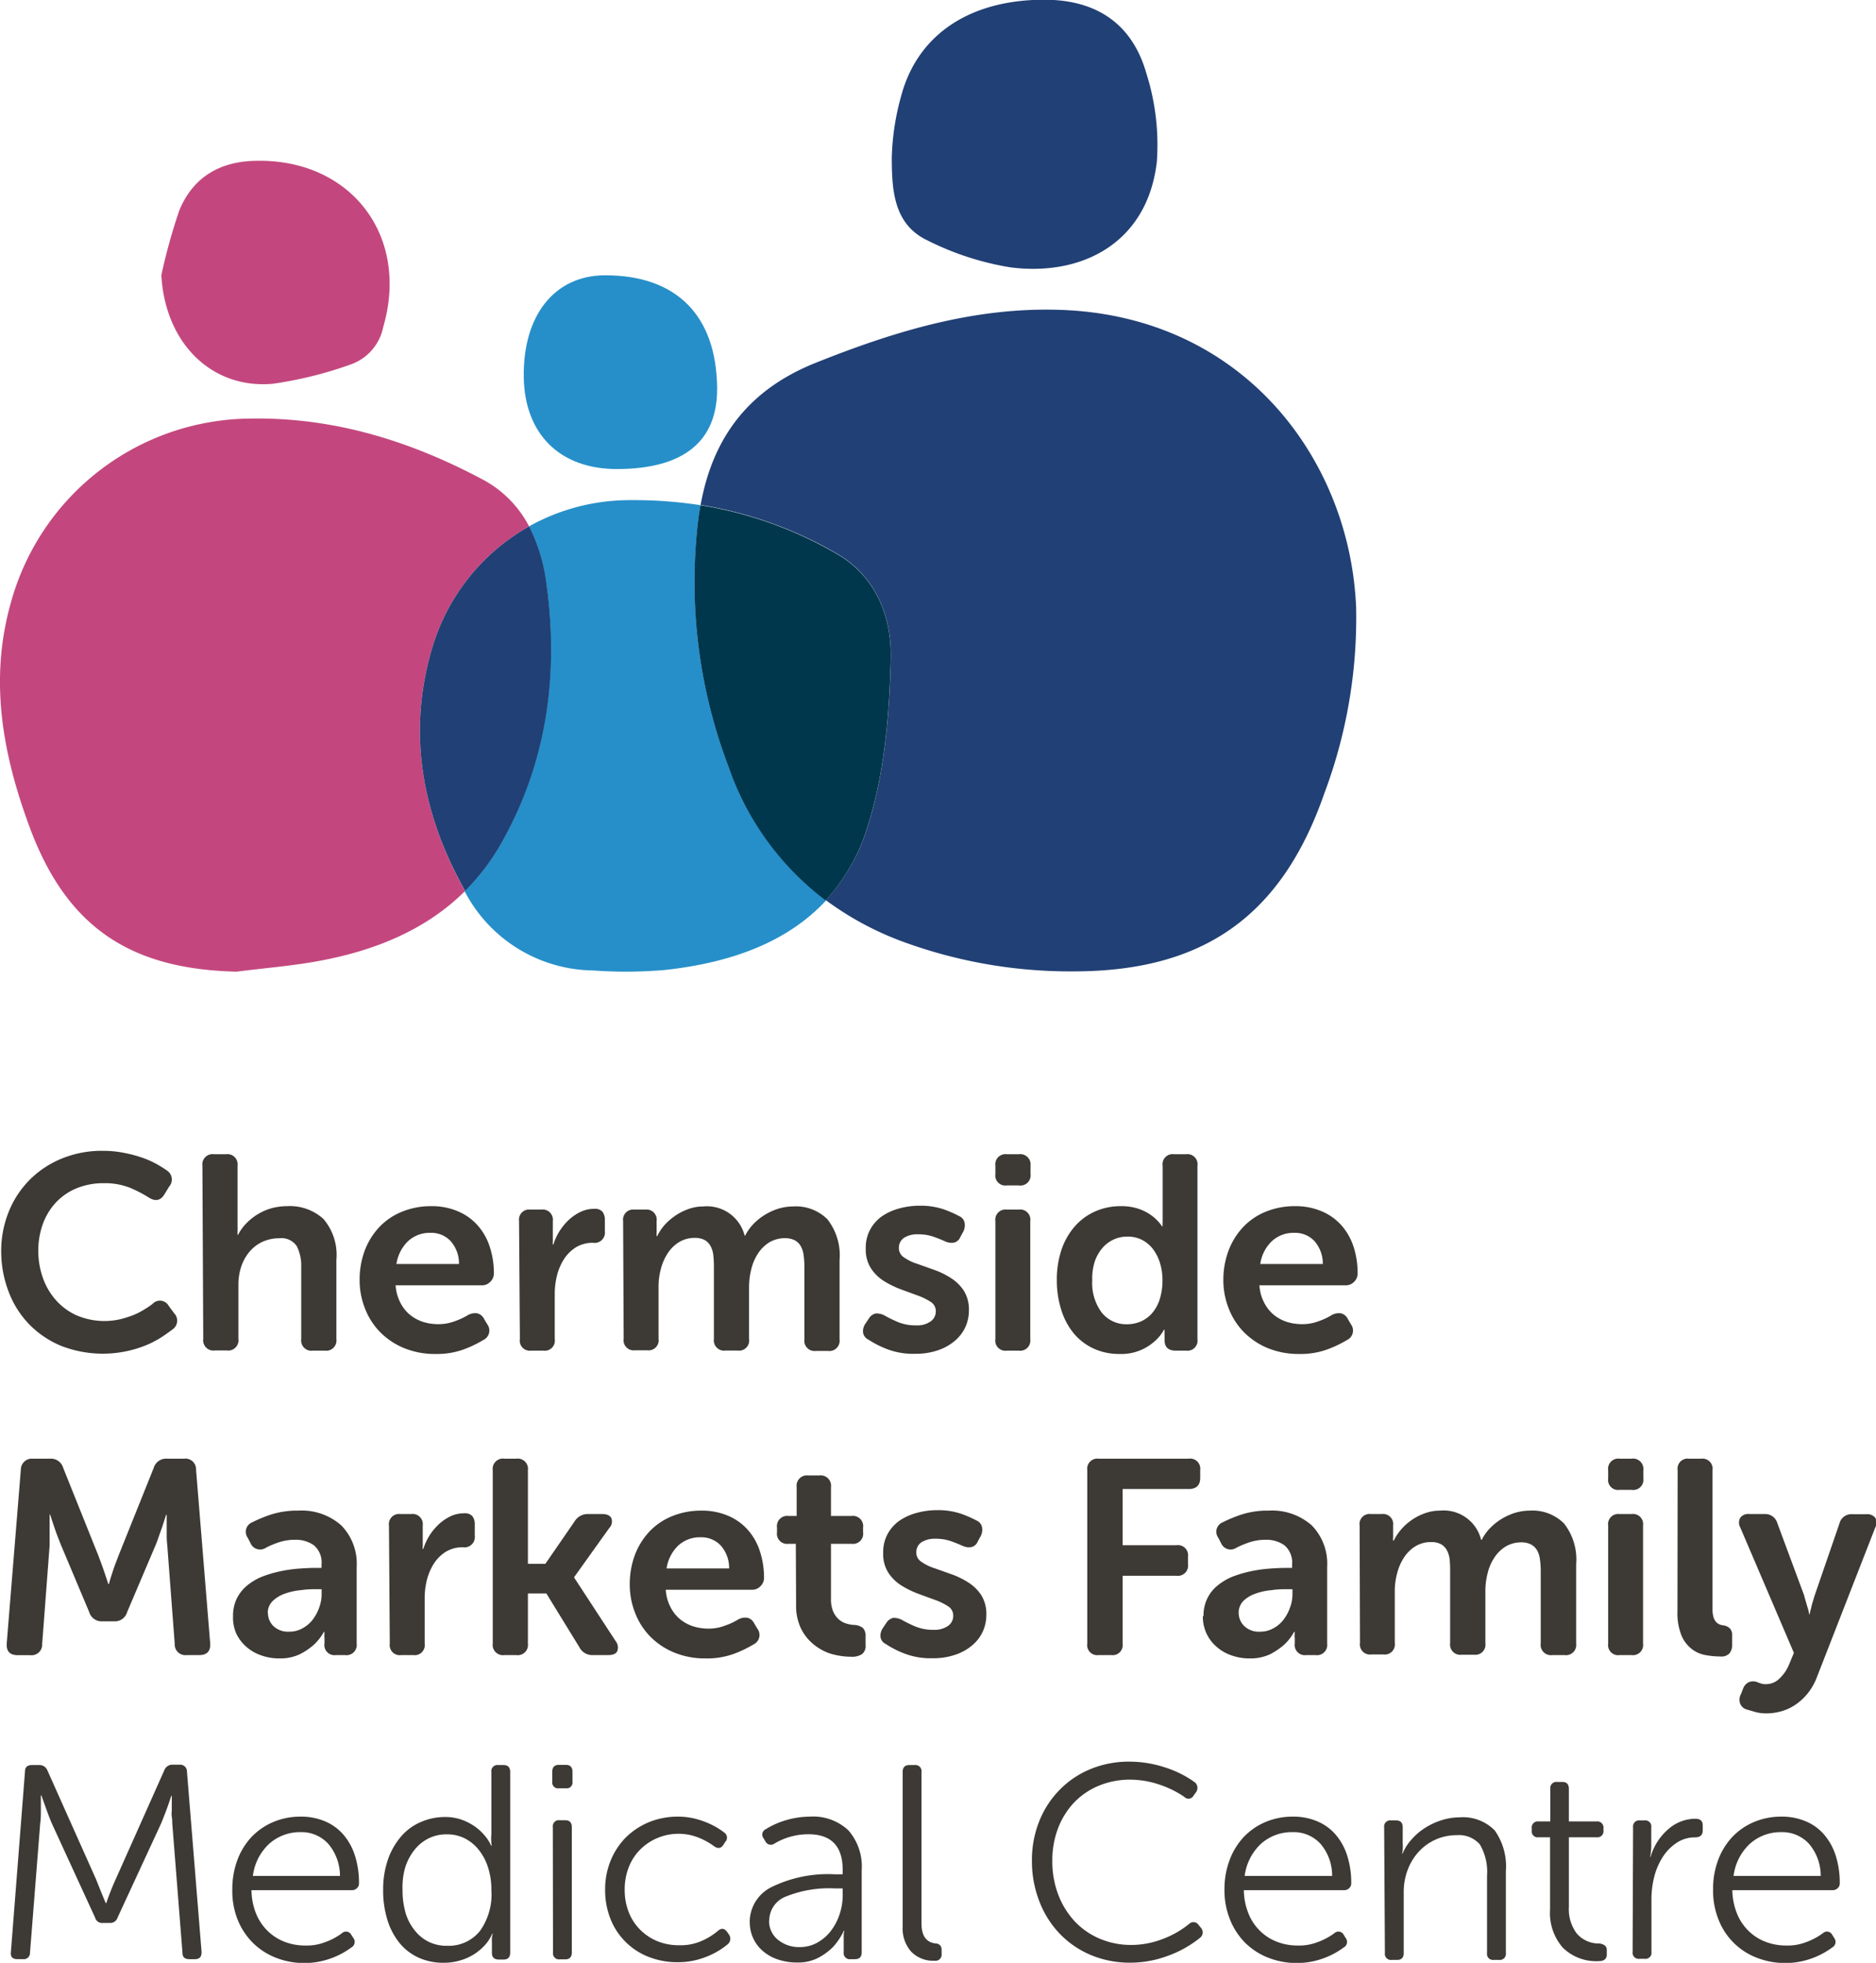 <?xml version="1.0" encoding="UTF-8"?> <svg xmlns="http://www.w3.org/2000/svg" id="Layer_1" data-name="Layer 1" viewBox="0 0 203.34 212.76"><defs><style>.cls-1{fill:#214075;}.cls-2{fill:#c3477e;}.cls-3{fill:#268fc9;}.cls-4{fill:#00374d;}.cls-5{fill:#3d3935;}</style></defs><path class="cls-1" d="M469.73,229c-.66-16-12.18-31.55-32-32.25-9.34-.33-18,2.31-26.51,5.71-7.32,2.9-11.22,8.11-12.54,15.43a42.78,42.78,0,0,1,14.62,5.19c4.39,2.46,6.1,6.95,6,11.45-.15,6.08-.67,12.38-2.48,18.12a20.77,20.77,0,0,1-4.57,8.08,33.33,33.33,0,0,0,8.43,4.53,52.61,52.61,0,0,0,18.43,3.19c14.09,0,22.56-6,27.18-19.31A54.1,54.1,0,0,0,469.73,229Z" transform="translate(-322.74 -163.16)"></path><path class="cls-1" d="M423.27,189.22a31,31,0,0,0,9,2.92c7.77,1,14.85-2.67,15.86-11.45a25.58,25.58,0,0,0-1.13-9.56c-1.54-5.42-5.44-8-11.07-8-8.09,0-13.77,3.79-15.53,10.5a27,27,0,0,0-1,6.67C419.41,183.78,419.61,187.49,423.27,189.22Z" transform="translate(-322.74 -163.16)"></path><path class="cls-2" d="M369.49,233.72a22.4,22.4,0,0,1,10.6-13.5,12,12,0,0,0-5.06-5.1c-7.84-4.17-16.13-6.75-25.17-6.59a27.13,27.13,0,0,0-25.93,19.91c-2.39,8.41-.91,16.44,2,24.32,4,10.85,10.86,15.46,22.46,15.72,3-.39,6.09-.62,9.08-1.19,6.09-1.14,11.53-3.42,15.68-7.55C368.59,251.6,366.87,242.9,369.49,233.72Z" transform="translate(-322.74 -163.16)"></path><path class="cls-2" d="M352.3,204.76a42.86,42.86,0,0,0,8.44-2.09,5.43,5.43,0,0,0,3.54-4.07c2.91-10-3.66-18.4-14.11-18-3.78.14-6.57,1.89-8,5.38a62.81,62.81,0,0,0-1.94,7C340.61,200.21,345.56,205.35,352.3,204.76Z" transform="translate(-322.74 -163.16)"></path><path class="cls-3" d="M401.68,246.18a56.27,56.27,0,0,1-3.19-27.13c.06-.38.12-.76.19-1.13a47.59,47.59,0,0,0-7.61-.55,22.44,22.44,0,0,0-11,2.85,18.7,18.7,0,0,1,1.88,6.22c1.36,9.86,0,19.34-4.86,28.06a24,24,0,0,1-4,5.24c.05.1.1.2.16.3A15.91,15.91,0,0,0,387,268.35a49.4,49.4,0,0,0,7.79-.05c7-.76,13.21-2.92,17.49-7.54A30.63,30.63,0,0,1,401.68,246.18Z" transform="translate(-322.74 -163.16)"></path><path class="cls-4" d="M419.29,234.56c.11-4.5-1.6-9-6-11.45a42.78,42.78,0,0,0-14.62-5.19c-.07.37-.13.75-.19,1.13a56.27,56.27,0,0,0,3.19,27.13,30.63,30.63,0,0,0,10.56,14.58,20.77,20.77,0,0,0,4.57-8.08C418.62,246.94,419.14,240.64,419.29,234.56Z" transform="translate(-322.74 -163.16)"></path><path class="cls-1" d="M377.11,254.5c4.9-8.72,6.22-18.2,4.86-28.06a18.7,18.7,0,0,0-1.88-6.22,22.4,22.4,0,0,0-10.6,13.5c-2.62,9.18-.9,17.88,3.66,26A24,24,0,0,0,377.11,254.5Z" transform="translate(-322.74 -163.16)"></path><path class="cls-3" d="M389.59,214c7.26,0,10.94-3,10.88-8.81-.09-7.85-4.41-12.19-12.13-12.19-5.48,0-8.93,4.32-8.83,11.05C379.61,210.24,383.45,214,389.59,214Z" transform="translate(-322.74 -163.16)"></path><path class="cls-5" d="M322.87,298.82a11.35,11.35,0,0,1,.81-4.3,10.43,10.43,0,0,1,2.26-3.46,10.55,10.55,0,0,1,3.47-2.31,11.41,11.41,0,0,1,4.44-.85,11.79,11.79,0,0,1,2.38.23,14.25,14.25,0,0,1,2,.54,10,10,0,0,1,1.53.69,12.54,12.54,0,0,1,1.08.68,1.16,1.16,0,0,1,.24,1.73l-.54.88c-.4.66-1,.76-1.71.29a14,14,0,0,0-1.92-1,7.29,7.29,0,0,0-2.88-.53,7.62,7.62,0,0,0-3.08.59,6.38,6.38,0,0,0-2.23,1.59,6.85,6.85,0,0,0-1.37,2.34,8.49,8.49,0,0,0-.46,2.81,8.7,8.7,0,0,0,.48,2.88,7.26,7.26,0,0,0,1.39,2.42,6.65,6.65,0,0,0,2.25,1.68,7.67,7.67,0,0,0,4.74.44,12,12,0,0,0,1.46-.46,7.66,7.66,0,0,0,1.18-.61,8.52,8.52,0,0,0,.89-.6,1.08,1.08,0,0,1,1.74.21l.6.81a1.15,1.15,0,0,1-.18,1.75c-.3.23-.69.51-1.16.82a10.54,10.54,0,0,1-1.65.87,12.46,12.46,0,0,1-9.27.09,10.37,10.37,0,0,1-3.46-2.34,10.24,10.24,0,0,1-2.22-3.52A12.21,12.21,0,0,1,322.87,298.82Z" transform="translate(-322.74 -163.16)"></path><path class="cls-5" d="M344.68,289.52a1.11,1.11,0,0,1,1.26-1.25h1.29a1.11,1.11,0,0,1,1.26,1.25v6.19c0,.2,0,.37,0,.52a3.85,3.85,0,0,1,0,.4,2.73,2.73,0,0,0,0,.37h.06a4.84,4.84,0,0,1,.76-1.1,6.19,6.19,0,0,1,2.7-1.73,6.46,6.46,0,0,1,1.85-.27,5.38,5.38,0,0,1,3.94,1.39,6,6,0,0,1,1.4,4.44v8.58a1.11,1.11,0,0,1-1.26,1.25h-1.29a1.11,1.11,0,0,1-1.26-1.25V300.5a4.71,4.71,0,0,0-.48-2.26,2,2,0,0,0-1.92-.86,4.37,4.37,0,0,0-1.82.39,4.21,4.21,0,0,0-1.39,1.07,5,5,0,0,0-.89,1.6,6.25,6.25,0,0,0-.31,2v5.85a1.11,1.11,0,0,1-1.26,1.25h-1.29a1.11,1.11,0,0,1-1.26-1.25Z" transform="translate(-322.74 -163.16)"></path><path class="cls-5" d="M361.72,301.92a9,9,0,0,1,.57-3.25,7.66,7.66,0,0,1,1.59-2.53,7,7,0,0,1,2.46-1.65,8.29,8.29,0,0,1,3.15-.59,7.16,7.16,0,0,1,2.89.56,5.92,5.92,0,0,1,2.13,1.52,6.45,6.45,0,0,1,1.31,2.31,9.13,9.13,0,0,1,.45,2.9,1.23,1.23,0,0,1-.38.9,1.24,1.24,0,0,1-.94.39h-9.33a4.78,4.78,0,0,0,.49,1.83,4.2,4.2,0,0,0,1,1.31,4.45,4.45,0,0,0,1.41.8,5.46,5.46,0,0,0,1.67.27,5,5,0,0,0,1.9-.34,7.38,7.38,0,0,0,1.4-.66,1.58,1.58,0,0,1,1-.17,1.1,1.1,0,0,1,.71.59l.36.6a1.13,1.13,0,0,1-.42,1.69,12.59,12.59,0,0,1-2.07,1,8.43,8.43,0,0,1-3.12.52,8.72,8.72,0,0,1-3.42-.64,7.81,7.81,0,0,1-2.6-1.74,7.57,7.57,0,0,1-1.63-2.55A8.33,8.33,0,0,1,361.72,301.92Zm10.77-1.75a3.65,3.65,0,0,0-.92-2.5,2.88,2.88,0,0,0-2.17-.88,3.45,3.45,0,0,0-2.45.92,4.32,4.32,0,0,0-1.24,2.46Z" transform="translate(-322.74 -163.16)"></path><path class="cls-5" d="M379,295.52a1.1,1.1,0,0,1,1.23-1.25h1.17a1.11,1.11,0,0,1,1.26,1.25V297c0,.17,0,.31,0,.42a2.71,2.71,0,0,1,0,.33,1.71,1.71,0,0,0,0,.31h.06a6.18,6.18,0,0,1,1.63-2.63,5.17,5.17,0,0,1,1.29-.9,3.42,3.42,0,0,1,1.52-.34,1.07,1.07,0,0,1,.88.31,1.46,1.46,0,0,1,.26.94v1.17a1.12,1.12,0,0,1-1.29,1.26,3.51,3.51,0,0,0-1.83.48,4.19,4.19,0,0,0-1.29,1.26,6.13,6.13,0,0,0-.77,1.77,8.2,8.2,0,0,0-.25,2v4.93a1.09,1.09,0,0,1-1.23,1.25h-1.32a1.09,1.09,0,0,1-1.23-1.25Z" transform="translate(-322.74 -163.16)"></path><path class="cls-5" d="M390.28,295.52a1.1,1.1,0,0,1,1.23-1.25h1.17a1.1,1.1,0,0,1,1.23,1.25v.94a2.13,2.13,0,0,1,0,.27,1.55,1.55,0,0,0,0,.21.82.82,0,0,0,0,.21h.06a5.63,5.63,0,0,1,.75-1.15,6.53,6.53,0,0,1,1.12-1,6.16,6.16,0,0,1,1.44-.76,4.79,4.79,0,0,1,1.7-.31,4.21,4.21,0,0,1,4.47,3.16h.06a5.36,5.36,0,0,1,.82-1.18,6.5,6.5,0,0,1,1.2-1,6.6,6.6,0,0,1,1.49-.71,5.67,5.67,0,0,1,1.71-.27,4.82,4.82,0,0,1,3.7,1.4,6.34,6.34,0,0,1,1.31,4.43v8.58a1.11,1.11,0,0,1-1.26,1.25h-1.29a1.11,1.11,0,0,1-1.26-1.25v-7.87a9.1,9.1,0,0,0-.08-1.21,2.71,2.71,0,0,0-.3-1,1.73,1.73,0,0,0-.64-.65,2.27,2.27,0,0,0-1.08-.24,3.29,3.29,0,0,0-1.7.45,3.94,3.94,0,0,0-1.23,1.21,5.39,5.39,0,0,0-.73,1.71,8,8,0,0,0-.24,1.94v5.62a1.09,1.09,0,0,1-1.23,1.25h-1.32a1.11,1.11,0,0,1-1.26-1.25v-7.87a11,11,0,0,0-.06-1.18,2.63,2.63,0,0,0-.29-1,1.69,1.69,0,0,0-.63-.67,2.16,2.16,0,0,0-1.06-.24,3.23,3.23,0,0,0-1.76.47,4,4,0,0,0-1.23,1.23,5.7,5.7,0,0,0-.73,1.71,7.28,7.28,0,0,0-.24,1.9v5.62a1.09,1.09,0,0,1-1.23,1.25h-1.32a1.09,1.09,0,0,1-1.23-1.25Z" transform="translate(-322.74 -163.16)"></path><path class="cls-5" d="M416.86,308.36a1,1,0,0,1-.57-.75,1.43,1.43,0,0,1,.27-1l.36-.54a1.19,1.19,0,0,1,.73-.54,1.82,1.82,0,0,1,1,.24,14,14,0,0,0,1.39.68,5,5,0,0,0,2,.37,2.51,2.51,0,0,0,1.56-.42,1.31,1.31,0,0,0,.57-1.13,1.16,1.16,0,0,0-.56-1,6.62,6.62,0,0,0-1.41-.69l-1.83-.67a10.37,10.37,0,0,1-1.83-.9,4.67,4.67,0,0,1-1.41-1.39,3.79,3.79,0,0,1-.55-2.15,4.13,4.13,0,0,1,.46-2,4.29,4.29,0,0,1,1.26-1.45,6.13,6.13,0,0,1,1.86-.86,8.35,8.35,0,0,1,2.27-.31,7.8,7.8,0,0,1,2.59.39,12.48,12.48,0,0,1,1.67.73,1,1,0,0,1,.6.71,1.52,1.52,0,0,1-.15,1l-.3.54a1,1,0,0,1-.69.63,1.6,1.6,0,0,1-1-.15c-.34-.15-.75-.32-1.23-.49a5,5,0,0,0-1.68-.26,2.66,2.66,0,0,0-1.53.39,1.3,1.3,0,0,0-.54,1.11,1.18,1.18,0,0,0,.55,1,5.15,5.15,0,0,0,1.41.69l1.83.65a8.61,8.61,0,0,1,1.83.89,4.61,4.61,0,0,1,1.41,1.37,3.84,3.84,0,0,1,.56,2.13,4.32,4.32,0,0,1-.41,1.88,4.27,4.27,0,0,1-1.17,1.48,5.5,5.5,0,0,1-1.84,1,7.29,7.29,0,0,1-2.4.36,7.86,7.86,0,0,1-3.14-.54A10.48,10.48,0,0,1,416.86,308.36Z" transform="translate(-322.74 -163.16)"></path><path class="cls-5" d="M431.86,291.65a1.08,1.08,0,0,1-1.23-1.23v-.9a1.1,1.1,0,0,1,1.23-1.25h1.31a1.12,1.12,0,0,1,1.27,1.25v.9a1.1,1.1,0,0,1-1.27,1.23Zm-1.23,3.87a1.1,1.1,0,0,1,1.23-1.25h1.31a1.1,1.1,0,0,1,1.24,1.25v12.79a1.1,1.1,0,0,1-1.24,1.25h-1.31a1.09,1.09,0,0,1-1.23-1.25Z" transform="translate(-322.74 -163.16)"></path><path class="cls-5" d="M437.29,301.92a10.13,10.13,0,0,1,.51-3.31,7.44,7.44,0,0,1,1.44-2.52,6.38,6.38,0,0,1,2.18-1.61,6.76,6.76,0,0,1,2.79-.58,5.7,5.7,0,0,1,2.12.35,5.14,5.14,0,0,1,1.37.77,5,5,0,0,1,1,1.07h.06a.61.61,0,0,1,0-.24,2,2,0,0,1,0-.28v-6.05a1.09,1.09,0,0,1,1.23-1.25h1.32a1.09,1.09,0,0,1,1.22,1.25v18.79a1.09,1.09,0,0,1-1.22,1.25h-1.11c-.83,0-1.23-.37-1.23-1.14v-.6a2.69,2.69,0,0,1,0-.38.24.24,0,0,1,0-.15h-.06a4.7,4.7,0,0,1-1.08,1.31,5.38,5.38,0,0,1-3.73,1.32,6.57,6.57,0,0,1-2.81-.58,6.17,6.17,0,0,1-2.15-1.63,7.54,7.54,0,0,1-1.36-2.54A10.5,10.5,0,0,1,437.29,301.92Zm3.84,0a5.35,5.35,0,0,0,1,3.48,3.4,3.4,0,0,0,2.77,1.3,3.77,3.77,0,0,0,1.44-.28,3.46,3.46,0,0,0,1.23-.87,4.19,4.19,0,0,0,.85-1.49,6.66,6.66,0,0,0,.32-2.17,6.18,6.18,0,0,0-.24-1.73,4.94,4.94,0,0,0-.71-1.5,3.54,3.54,0,0,0-1.18-1.06,3.38,3.38,0,0,0-1.69-.4,3.48,3.48,0,0,0-1.46.31,3.58,3.58,0,0,0-1.22.91,4.51,4.51,0,0,0-.84,1.48A6,6,0,0,0,441.13,301.93Z" transform="translate(-322.74 -163.16)"></path><path class="cls-5" d="M455.34,301.92a9,9,0,0,1,.58-3.25,7.66,7.66,0,0,1,1.59-2.53,7,7,0,0,1,2.45-1.65,8.31,8.31,0,0,1,3.16-.59,7.16,7.16,0,0,1,2.89.56,5.92,5.92,0,0,1,2.13,1.52,6.6,6.6,0,0,1,1.31,2.31,9.13,9.13,0,0,1,.44,2.9,1.22,1.22,0,0,1-.37.9,1.24,1.24,0,0,1-.94.39h-9.33a4.61,4.61,0,0,0,.49,1.83,4.2,4.2,0,0,0,1,1.31,4.45,4.45,0,0,0,1.41.8,5.46,5.46,0,0,0,1.67.27,5,5,0,0,0,1.9-.34,7,7,0,0,0,1.39-.66,1.61,1.61,0,0,1,1-.17,1.1,1.1,0,0,1,.71.59l.35.6a1.13,1.13,0,0,1-.41,1.69,12.76,12.76,0,0,1-2.08,1,8.41,8.41,0,0,1-3.11.52,8.77,8.77,0,0,1-3.43-.64,7.87,7.87,0,0,1-2.59-1.74,7.57,7.57,0,0,1-1.63-2.55A8.34,8.34,0,0,1,455.34,301.92Zm10.78-1.75a3.7,3.7,0,0,0-.92-2.5,2.88,2.88,0,0,0-2.17-.88,3.45,3.45,0,0,0-2.45.92,4.26,4.26,0,0,0-1.24,2.46Z" transform="translate(-322.74 -163.16)"></path><path class="cls-5" d="M325,322.46a1.19,1.19,0,0,1,1.29-1.19h1.89a1.38,1.38,0,0,1,1.41,1l3.81,9.5.37,1c.13.36.25.71.35,1l.36,1.09h.06c.1-.36.21-.73.33-1.09s.21-.66.34-1l.38-1,3.81-9.5a1.4,1.4,0,0,1,1.44-1h1.86a1.15,1.15,0,0,1,1.29,1.19l1.53,18.81c.06.87-.34,1.29-1.2,1.29h-1.35a1.15,1.15,0,0,1-1.29-1.2l-.81-10.71a9.3,9.3,0,0,1-.06-1.09v-1.1c0-.37,0-.75,0-1.11h-.06c-.14.42-.27.83-.39,1.21l-.38,1.07c-.13.39-.25.72-.37,1l-3.09,7.27a1.38,1.38,0,0,1-1.41,1h-1.26a1.4,1.4,0,0,1-1.44-1l-3.06-7.27c-.12-.3-.25-.64-.39-1s-.27-.75-.39-1.1-.27-.79-.39-1.2h-.06q0,.58,0,1.14c0,.35,0,.71,0,1.1s0,.75,0,1.09l-.81,10.71a1.15,1.15,0,0,1-1.29,1.2h-1.35c-.86,0-1.26-.42-1.2-1.29Z" transform="translate(-322.74 -163.16)"></path><path class="cls-5" d="M348,338.33a4.22,4.22,0,0,1,.42-1.93,4.33,4.33,0,0,1,1.14-1.41,6.4,6.4,0,0,1,1.63-.95,13.17,13.17,0,0,1,1.91-.56,15,15,0,0,1,2-.29c.66-.05,1.28-.08,1.86-.08h.63v-.36a2.42,2.42,0,0,0-.84-2.1,3.36,3.36,0,0,0-2-.59,5.56,5.56,0,0,0-1.8.28,9.57,9.57,0,0,0-1.38.58,1.13,1.13,0,0,1-1.68-.5l-.3-.58a1.1,1.1,0,0,1,.48-1.67,14.92,14.92,0,0,1,2-.83,9.28,9.28,0,0,1,3-.44,6.47,6.47,0,0,1,4.66,1.6,5.93,5.93,0,0,1,1.67,4.5v8.31a1.11,1.11,0,0,1-1.26,1.25h-1a1.09,1.09,0,0,1-1.23-1.25v-.6a2.36,2.36,0,0,1,0-.48.5.5,0,0,1,0-.19h-.06a5.66,5.66,0,0,1-1.14,1.44,7.11,7.11,0,0,1-1.5,1,4.92,4.92,0,0,1-2.16.44,5.78,5.78,0,0,1-2-.33,4.79,4.79,0,0,1-1.6-.92,4.46,4.46,0,0,1-1.1-1.44A4.31,4.31,0,0,1,348,338.33Zm3.78-.33a2,2,0,0,0,.58,1.4,2.28,2.28,0,0,0,1.73.62,2.82,2.82,0,0,0,1.45-.37,3.42,3.42,0,0,0,1.1-.94,4.71,4.71,0,0,0,.7-1.31,4.16,4.16,0,0,0,.26-1.4v-.58H357c-.48,0-1,0-1.62.1a6.67,6.67,0,0,0-1.7.36,3.56,3.56,0,0,0-1.33.77A1.8,1.8,0,0,0,351.76,338Z" transform="translate(-322.74 -163.16)"></path><path class="cls-5" d="M364.9,328.52a1.1,1.1,0,0,1,1.23-1.25h1.17a1.11,1.11,0,0,1,1.26,1.25V330c0,.17,0,.31,0,.42a2.71,2.71,0,0,1,0,.33,1.71,1.71,0,0,0,0,.31h.06a6.18,6.18,0,0,1,1.63-2.63,5.17,5.17,0,0,1,1.29-.9,3.42,3.42,0,0,1,1.52-.34,1.07,1.07,0,0,1,.88.31,1.46,1.46,0,0,1,.26.94v1.17a1.12,1.12,0,0,1-1.29,1.26,3.51,3.51,0,0,0-1.83.48,4.19,4.19,0,0,0-1.29,1.26,6.13,6.13,0,0,0-.77,1.77,8.2,8.2,0,0,0-.25,2v4.93a1.09,1.09,0,0,1-1.23,1.25h-1.32a1.09,1.09,0,0,1-1.23-1.25Z" transform="translate(-322.74 -163.16)"></path><path class="cls-5" d="M376.15,322.52a1.11,1.11,0,0,1,1.26-1.25h1.29a1.11,1.11,0,0,1,1.26,1.25v10.15h1.89L385,328.1a1.66,1.66,0,0,1,1.5-.83H388c.52,0,.85.15,1,.44a1,1,0,0,1-.21,1.06l-3.81,5.33v.07l4.5,6.89a1.11,1.11,0,0,1,.16,1.09c-.15.28-.48.41-1,.41H387a1.56,1.56,0,0,1-1.47-.87l-3.57-5.81h-2v5.43a1.11,1.11,0,0,1-1.26,1.25h-1.29a1.11,1.11,0,0,1-1.26-1.25Z" transform="translate(-322.74 -163.16)"></path><path class="cls-5" d="M391,334.92a9,9,0,0,1,.57-3.25,7.66,7.66,0,0,1,1.59-2.53,7,7,0,0,1,2.46-1.65,8.29,8.29,0,0,1,3.15-.59,7.16,7.16,0,0,1,2.89.56,5.92,5.92,0,0,1,2.13,1.52,6.45,6.45,0,0,1,1.31,2.31,9.13,9.13,0,0,1,.45,2.9,1.23,1.23,0,0,1-.38.9,1.24,1.24,0,0,1-.94.39h-9.33a4.78,4.78,0,0,0,.49,1.83,4.2,4.2,0,0,0,1,1.31,4.45,4.45,0,0,0,1.41.8,5.46,5.46,0,0,0,1.67.27,5,5,0,0,0,1.9-.34,7.38,7.38,0,0,0,1.4-.66,1.58,1.58,0,0,1,1-.17,1.1,1.1,0,0,1,.71.59l.36.6a1.13,1.13,0,0,1-.42,1.69,12.59,12.59,0,0,1-2.07,1,8.43,8.43,0,0,1-3.12.52,8.72,8.72,0,0,1-3.42-.64,7.81,7.81,0,0,1-2.6-1.74,7.57,7.57,0,0,1-1.63-2.55A8.33,8.33,0,0,1,391,334.92Zm10.77-1.75a3.65,3.65,0,0,0-.92-2.5,2.88,2.88,0,0,0-2.17-.88,3.45,3.45,0,0,0-2.45.92,4.32,4.32,0,0,0-1.24,2.46Z" transform="translate(-322.74 -163.16)"></path><path class="cls-5" d="M409,330.5h-.81a1.1,1.1,0,0,1-1.23-1.25v-.52a1.11,1.11,0,0,1,1.26-1.25h.87v-3.13a1.12,1.12,0,0,1,1.26-1.26h1.2a1.12,1.12,0,0,1,1.26,1.26v3.13h2.22a1.11,1.11,0,0,1,1.26,1.25v.52a1.1,1.1,0,0,1-1.23,1.25h-2.25v5.94a3.39,3.39,0,0,0,.24,1.4,2.45,2.45,0,0,0,.6.84,2.16,2.16,0,0,0,.79.45,3.28,3.28,0,0,0,.83.16,1.67,1.67,0,0,1,1,.33,1.21,1.21,0,0,1,.29.9v.94a1.12,1.12,0,0,1-.39,1,2,2,0,0,1-1.17.28,8.09,8.09,0,0,1-2.09-.29,5.59,5.59,0,0,1-1.92-1,5.16,5.16,0,0,1-1.41-1.73,5.63,5.63,0,0,1-.55-2.63Z" transform="translate(-322.74 -163.16)"></path><path class="cls-5" d="M418.75,341.36a1,1,0,0,1-.57-.75,1.43,1.43,0,0,1,.27-1l.36-.54a1.19,1.19,0,0,1,.73-.54,1.82,1.82,0,0,1,1,.24,14,14,0,0,0,1.39.68,5,5,0,0,0,2,.37,2.51,2.51,0,0,0,1.56-.42,1.31,1.31,0,0,0,.57-1.13,1.16,1.16,0,0,0-.56-1,6.62,6.62,0,0,0-1.41-.69l-1.83-.67a10.37,10.37,0,0,1-1.83-.9,4.67,4.67,0,0,1-1.41-1.39,3.79,3.79,0,0,1-.55-2.15,4.13,4.13,0,0,1,.46-2,4.29,4.29,0,0,1,1.26-1.45,6.13,6.13,0,0,1,1.86-.86,8.35,8.35,0,0,1,2.27-.31,7.8,7.8,0,0,1,2.59.39,12.48,12.48,0,0,1,1.67.73,1,1,0,0,1,.6.71,1.52,1.52,0,0,1-.15,1l-.3.54a1,1,0,0,1-.69.63,1.6,1.6,0,0,1-1-.15c-.35-.15-.75-.32-1.23-.49a5,5,0,0,0-1.68-.26,2.66,2.66,0,0,0-1.53.39,1.3,1.3,0,0,0-.54,1.11,1.18,1.18,0,0,0,.55,1,5.15,5.15,0,0,0,1.41.69l1.83.65a8.61,8.61,0,0,1,1.83.89,4.61,4.61,0,0,1,1.41,1.37,3.84,3.84,0,0,1,.56,2.13,4.32,4.32,0,0,1-.41,1.88,4.27,4.27,0,0,1-1.17,1.48,5.5,5.5,0,0,1-1.84,1,7.29,7.29,0,0,1-2.4.36,7.89,7.89,0,0,1-3.14-.54A10.48,10.48,0,0,1,418.75,341.36Z" transform="translate(-322.74 -163.16)"></path><path class="cls-5" d="M440.59,322.52a1.1,1.1,0,0,1,1.23-1.25h9.75a1.1,1.1,0,0,1,1.26,1.24v.84c0,.81-.42,1.21-1.26,1.21h-7.15v6.09h5.83a1.1,1.1,0,0,1,1.26,1.22v.84a1.11,1.11,0,0,1-1.26,1.25h-5.83v7.35a1.09,1.09,0,0,1-1.22,1.25h-1.38a1.09,1.09,0,0,1-1.23-1.25Z" transform="translate(-322.74 -163.16)"></path><path class="cls-5" d="M453.19,338.33a4.22,4.22,0,0,1,.42-1.93,4.08,4.08,0,0,1,1.14-1.41,6.23,6.23,0,0,1,1.63-.95,13.17,13.17,0,0,1,1.91-.56,15.11,15.11,0,0,1,2-.29c.66-.05,1.29-.08,1.87-.08h.63v-.36a2.45,2.45,0,0,0-.84-2.1,3.38,3.38,0,0,0-2-.59,5.52,5.52,0,0,0-1.8.28,10.27,10.27,0,0,0-1.39.58,1.12,1.12,0,0,1-1.67-.5l-.3-.58a1.1,1.1,0,0,1,.47-1.67,15.13,15.13,0,0,1,2-.83,9.24,9.24,0,0,1,3-.44,6.49,6.49,0,0,1,4.66,1.6,5.93,5.93,0,0,1,1.67,4.5v8.31a1.11,1.11,0,0,1-1.27,1.25h-1a1.1,1.1,0,0,1-1.24-1.25v-.6a1.65,1.65,0,0,1,0-.48.36.36,0,0,1,0-.19h-.07a5.41,5.41,0,0,1-1.13,1.44,7.67,7.67,0,0,1-1.5,1,5,5,0,0,1-2.16.44,5.74,5.74,0,0,1-2-.33,4.69,4.69,0,0,1-1.6-.92,4.25,4.25,0,0,1-1.5-3.34ZM457,338a2,2,0,0,0,.59,1.4,2.27,2.27,0,0,0,1.73.62,2.82,2.82,0,0,0,1.45-.37,3.42,3.42,0,0,0,1.1-.94,4.71,4.71,0,0,0,.7-1.31,4.16,4.16,0,0,0,.26-1.4v-.58h-.63c-.49,0-1,0-1.62.1a6.67,6.67,0,0,0-1.7.36,3.56,3.56,0,0,0-1.33.77A1.81,1.81,0,0,0,457,338Z" transform="translate(-322.74 -163.16)"></path><path class="cls-5" d="M470.11,328.52a1.09,1.09,0,0,1,1.23-1.25h1.17a1.1,1.1,0,0,1,1.23,1.25v.94a2.13,2.13,0,0,1,0,.27,1.62,1.62,0,0,0,0,.21.56.56,0,0,0,0,.21h.07a5.63,5.63,0,0,1,.75-1.15,6.12,6.12,0,0,1,2.56-1.79,4.79,4.79,0,0,1,1.7-.31,4.19,4.19,0,0,1,4.46,3.16h.07a5,5,0,0,1,.82-1.18,6.5,6.5,0,0,1,1.2-1,6.6,6.6,0,0,1,1.49-.71,5.67,5.67,0,0,1,1.71-.27,4.83,4.83,0,0,1,3.7,1.4,6.34,6.34,0,0,1,1.31,4.43v8.58a1.11,1.11,0,0,1-1.26,1.25H491a1.11,1.11,0,0,1-1.26-1.25v-7.87a9.1,9.1,0,0,0-.08-1.21,2.71,2.71,0,0,0-.3-1,1.69,1.69,0,0,0-.65-.65,2.24,2.24,0,0,0-1.08-.24,3.28,3.28,0,0,0-1.69.45,3.94,3.94,0,0,0-1.23,1.21,5.17,5.17,0,0,0-.73,1.71,7.53,7.53,0,0,0-.24,1.94v5.62a1.1,1.1,0,0,1-1.24,1.25h-1.31a1.11,1.11,0,0,1-1.27-1.25v-7.87a11,11,0,0,0-.05-1.18,2.63,2.63,0,0,0-.29-1,1.69,1.69,0,0,0-.63-.67,2.17,2.17,0,0,0-1.07-.24,3.22,3.22,0,0,0-1.75.47,4,4,0,0,0-1.23,1.23,5.7,5.7,0,0,0-.73,1.71,7.29,7.29,0,0,0-.25,1.9v5.62a1.09,1.09,0,0,1-1.22,1.25h-1.32a1.09,1.09,0,0,1-1.23-1.25Z" transform="translate(-322.74 -163.16)"></path><path class="cls-5" d="M498.28,324.65a1.08,1.08,0,0,1-1.23-1.23v-.9a1.1,1.1,0,0,1,1.23-1.25h1.31a1.12,1.12,0,0,1,1.27,1.25v.9a1.1,1.1,0,0,1-1.27,1.23Zm-1.23,3.87a1.1,1.1,0,0,1,1.23-1.25h1.31a1.1,1.1,0,0,1,1.24,1.25v12.79a1.1,1.1,0,0,1-1.24,1.25h-1.31a1.09,1.09,0,0,1-1.23-1.25Z" transform="translate(-322.74 -163.16)"></path><path class="cls-5" d="M504.58,322.52a1.09,1.09,0,0,1,1.22-1.25h1.33a1.1,1.1,0,0,1,1.23,1.25v15a3.22,3.22,0,0,0,.1.91,1.38,1.38,0,0,0,.29.54,1,1,0,0,0,.38.27,1.7,1.7,0,0,0,.42.1,1.21,1.21,0,0,1,.68.32,1,1,0,0,1,.26.76v1a1.44,1.44,0,0,1-.29.95,1.21,1.21,0,0,1-1,.34,8.8,8.8,0,0,1-1.59-.15,3.36,3.36,0,0,1-1.5-.66,3.61,3.61,0,0,1-1.12-1.48,6.55,6.55,0,0,1-.43-2.63Z" transform="translate(-322.74 -163.16)"></path><path class="cls-5" d="M512.31,345.49a1.28,1.28,0,0,1,.75-.05l.49.18a1.56,1.56,0,0,0,.59.09,2.06,2.06,0,0,0,1.48-.61,4.34,4.34,0,0,0,1-1.43l.56-1.35-5.81-13.59a1.06,1.06,0,0,1,0-1.06,1.08,1.08,0,0,1,1-.4h1.62a1.37,1.37,0,0,1,1.4,1l2.89,7.79c.06.23.12.45.19.68s.13.46.2.68a4.57,4.57,0,0,1,.17.71h.07c0-.23.09-.46.14-.69s.1-.41.17-.64.13-.45.2-.67l2.7-7.84a1.33,1.33,0,0,1,1.41-1H525a1.15,1.15,0,0,1,1,.38,1.08,1.08,0,0,1,0,1.06l-6.29,16.13a6.53,6.53,0,0,1-1,1.81,6.17,6.17,0,0,1-1.32,1.24,5.19,5.19,0,0,1-1.54.73,6,6,0,0,1-1.67.24,4.41,4.41,0,0,1-1.17-.15l-1-.29a1.06,1.06,0,0,1-.67-.67,1.28,1.28,0,0,1,.11-1l.26-.66A1.22,1.22,0,0,1,512.31,345.49Z" transform="translate(-322.74 -163.16)"></path><path class="cls-5" d="M325.45,355.17q0-.69.75-.69H327a.91.91,0,0,1,.87.56l5.28,11.82q.24.61.54,1.35t.51,1.23h.06q.15-.46.45-1.23t.57-1.35L340.57,355a.91.91,0,0,1,.87-.56h.81a.72.72,0,0,1,.75.69l1.59,19.62c0,.52-.22.77-.72.77h-.6c-.5,0-.75-.22-.75-.68l-1.11-14.07c0-.2,0-.43-.05-.7s0-.52,0-.79,0-.53,0-.78v-.68h-.06c-.06.2-.14.44-.23.7s-.18.52-.28.79-.2.53-.3.78l-.27.68-4.74,10.25a.81.81,0,0,1-.84.57h-.72a.78.78,0,0,1-.87-.57l-4.71-10.25c-.16-.38-.35-.87-.57-1.48s-.4-1.1-.54-1.52h-.06c0,.4,0,.9,0,1.5s0,1.1-.07,1.5l-1.11,14.07a.67.67,0,0,1-.75.68h-.6c-.54,0-.78-.25-.72-.77Z" transform="translate(-322.74 -163.16)"></path><path class="cls-5" d="M347.92,368a9.15,9.15,0,0,1,.54-3.2,7.43,7.43,0,0,1,1.53-2.51,7.08,7.08,0,0,1,2.35-1.63,7.6,7.6,0,0,1,3-.59,6.64,6.64,0,0,1,2.61.5,5.39,5.39,0,0,1,2,1.44,6.46,6.46,0,0,1,1.26,2.28,9.61,9.61,0,0,1,.44,3,.68.68,0,0,1-.23.54.73.73,0,0,1-.55.21H350a7,7,0,0,0,.46,2.45,5.59,5.59,0,0,0,1.22,1.9,5.38,5.38,0,0,0,1.84,1.22,6.11,6.11,0,0,0,2.33.43,5.42,5.42,0,0,0,2.07-.34,6.9,6.9,0,0,0,1.89-1,.64.64,0,0,1,1,.17l.24.37a.68.68,0,0,1-.21,1,8.54,8.54,0,0,1-2.4,1.25,8.32,8.32,0,0,1-2.64.45,8.43,8.43,0,0,1-3.17-.58,7.37,7.37,0,0,1-2.5-1.63,7.53,7.53,0,0,1-1.64-2.51A8.42,8.42,0,0,1,347.92,368Zm11.67-1.5a5.36,5.36,0,0,0-1.25-3.46,3.91,3.91,0,0,0-3-1.29,5,5,0,0,0-3.45,1.29,5.69,5.69,0,0,0-1.74,3.46Z" transform="translate(-322.74 -163.16)"></path><path class="cls-5" d="M364.27,368a9.88,9.88,0,0,1,.49-3.19,7.65,7.65,0,0,1,1.38-2.5,5.82,5.82,0,0,1,2.13-1.62,6.62,6.62,0,0,1,2.78-.58,5.42,5.42,0,0,1,1.54.23A5.92,5.92,0,0,1,374,361a5.45,5.45,0,0,1,1.17,1,4.63,4.63,0,0,1,.81,1.22h.06A4.57,4.57,0,0,1,376,362v-6.77a.66.66,0,0,1,.75-.75h.57q.72,0,.72.75v19.58q0,.75-.72.75h-.51q-.75,0-.75-.72v-1.13a4.19,4.19,0,0,1,0-.5,2.43,2.43,0,0,1,.09-.44h-.06a4.43,4.43,0,0,1-.84,1.28,6,6,0,0,1-1.23,1,5.89,5.89,0,0,1-1.52.64,6.26,6.26,0,0,1-1.66.22,6.48,6.48,0,0,1-2.72-.55,5.75,5.75,0,0,1-2.07-1.59,7.4,7.4,0,0,1-1.32-2.51A10.72,10.72,0,0,1,364.27,368Zm2.1,0a8.85,8.85,0,0,0,.33,2.5,5.45,5.45,0,0,0,1,1.91,4.36,4.36,0,0,0,1.51,1.23,4.41,4.41,0,0,0,2,.43,4.34,4.34,0,0,0,3.57-1.63A6.83,6.83,0,0,0,376,368a7.73,7.73,0,0,0-.36-2.42,5.9,5.9,0,0,0-1-1.9,4.57,4.57,0,0,0-1.52-1.25,4.18,4.18,0,0,0-1.93-.44,4.36,4.36,0,0,0-2,.44,4.51,4.51,0,0,0-1.53,1.25,5.9,5.9,0,0,0-1,1.9A7.73,7.73,0,0,0,366.37,368Z" transform="translate(-322.74 -163.16)"></path><path class="cls-5" d="M383.32,357a.63.63,0,0,1-.72-.71v-1.08q0-.75.72-.75h.75q.72,0,.72.75v1.08a.63.63,0,0,1-.72.71Zm-.66,4.21a.66.66,0,0,1,.75-.75H384q.72,0,.72.75v13.58q0,.75-.72.75h-.57a.66.66,0,0,1-.75-.75Z" transform="translate(-322.74 -163.16)"></path><path class="cls-5" d="M388.33,368a8.25,8.25,0,0,1,.6-3.17,7.72,7.72,0,0,1,1.65-2.51,7.89,7.89,0,0,1,2.5-1.65,8.25,8.25,0,0,1,3.17-.6,7.76,7.76,0,0,1,2.67.48,8.21,8.21,0,0,1,2.34,1.26.66.66,0,0,1,.09,1l-.21.33c-.24.37-.59.43-1,.14a7.35,7.35,0,0,0-1.86-1,5.66,5.66,0,0,0-1.95-.35,5.86,5.86,0,0,0-4.22,1.73,5.55,5.55,0,0,0-1.23,1.92,6.61,6.61,0,0,0-.43,2.41,6.5,6.5,0,0,0,.43,2.41,5.51,5.51,0,0,0,1.23,1.91,5.65,5.65,0,0,0,1.88,1.26,6.1,6.1,0,0,0,2.37.44,5.59,5.59,0,0,0,2.22-.38,7,7,0,0,0,2-1.2c.37-.31.7-.25,1,.17l.21.31a.78.78,0,0,1-.18,1,8.45,8.45,0,0,1-2.55,1.44,8.23,8.23,0,0,1-2.82.5,8.51,8.51,0,0,1-3.2-.58,7.27,7.27,0,0,1-4.14-4.14A8.42,8.42,0,0,1,388.33,368Z" transform="translate(-322.74 -163.16)"></path><path class="cls-5" d="M404,371.52a4.23,4.23,0,0,1,2.4-3.83,13.92,13.92,0,0,1,6.81-1.37h.87v-.47q0-3.87-3.72-3.87a7.17,7.17,0,0,0-3.66,1,.66.66,0,0,1-1-.23l-.18-.31a.64.64,0,0,1,.21-1,8.77,8.77,0,0,1,2.26-1,9.35,9.35,0,0,1,2.54-.37,5.56,5.56,0,0,1,4.17,1.49,5.94,5.94,0,0,1,1.44,4.3v8.91q0,.75-.72.75h-.48a.66.66,0,0,1-.75-.75v-1.2c0-.23,0-.46,0-.67a1.47,1.47,0,0,1,.08-.46h-.06a7.54,7.54,0,0,1-1.14,1.72,6.51,6.51,0,0,1-1.58,1.18,4.73,4.73,0,0,1-2.38.54,6.22,6.22,0,0,1-2.06-.33,4.74,4.74,0,0,1-1.62-.91,4.06,4.06,0,0,1-1.42-3.16Zm2.1-.19a2.6,2.6,0,0,0,.94,2.07,3.59,3.59,0,0,0,2.42.81,3.82,3.82,0,0,0,1.77-.43,4.8,4.8,0,0,0,1.47-1.2,6,6,0,0,0,1-1.8,6.45,6.45,0,0,0,.38-2.21v-.72h-.84a12.53,12.53,0,0,0-5.34.89A2.79,2.79,0,0,0,406.12,371.33Z" transform="translate(-322.74 -163.16)"></path><path class="cls-5" d="M420.58,355.23q0-.75.72-.75h.57a.66.66,0,0,1,.75.75v16.4c0,1.35.51,2.08,1.55,2.19a.63.63,0,0,1,.63.66v.46a.67.67,0,0,1-.77.75,3.32,3.32,0,0,1-2.54-1,3.8,3.8,0,0,1-.91-2.71Z" transform="translate(-322.74 -163.16)"></path><path class="cls-5" d="M434.59,364.88a11.35,11.35,0,0,1,.79-4.3,10.24,10.24,0,0,1,2.21-3.41,9.94,9.94,0,0,1,3.34-2.25,10.86,10.86,0,0,1,4.24-.81,12.38,12.38,0,0,1,3.83.62,11.31,11.31,0,0,1,3.26,1.63.79.79,0,0,1,.12,1.06l-.28.39a.62.62,0,0,1-1,.11,10.93,10.93,0,0,0-2.81-1.36,10,10,0,0,0-3-.5,8.88,8.88,0,0,0-3.43.65,7.93,7.93,0,0,0-2.68,1.81,8.42,8.42,0,0,0-1.75,2.79,9.76,9.76,0,0,0-.63,3.54,10.18,10.18,0,0,0,.64,3.67,8.9,8.9,0,0,0,1.78,2.89,8,8,0,0,0,2.72,1.89,8.66,8.66,0,0,0,3.44.68,9.42,9.42,0,0,0,3.26-.6,10.19,10.19,0,0,0,3-1.69.66.66,0,0,1,1,.1l.26.32a.74.74,0,0,1-.05,1.06,11.94,11.94,0,0,1-3.56,2,11.66,11.66,0,0,1-4,.73,10.93,10.93,0,0,1-4.29-.82,10.12,10.12,0,0,1-3.37-2.29,10.46,10.46,0,0,1-2.22-3.5A12,12,0,0,1,434.59,364.88Z" transform="translate(-322.74 -163.16)"></path><path class="cls-5" d="M455.46,368a8.92,8.92,0,0,1,.55-3.2,7.43,7.43,0,0,1,1.53-2.51,7,7,0,0,1,2.35-1.63,7.55,7.55,0,0,1,3-.59,6.6,6.6,0,0,1,2.61.5,5.35,5.35,0,0,1,2,1.44,6.46,6.46,0,0,1,1.26,2.28,9.61,9.61,0,0,1,.44,3,.68.68,0,0,1-.23.54.75.75,0,0,1-.56.21H457.56a7,7,0,0,0,.47,2.45,5.45,5.45,0,0,0,1.22,1.9,5.29,5.29,0,0,0,1.84,1.22,6.11,6.11,0,0,0,2.33.43,5.4,5.4,0,0,0,2.06-.34,7.11,7.11,0,0,0,1.9-1,.64.64,0,0,1,1,.17l.23.37a.68.68,0,0,1-.21,1,8.62,8.62,0,0,1-2.39,1.25,8.48,8.48,0,0,1-5.81-.13,7.41,7.41,0,0,1-2.51-1.63,7.51,7.51,0,0,1-1.63-2.51A8.42,8.42,0,0,1,455.46,368Zm11.67-1.5a5.3,5.3,0,0,0-1.24-3.46,3.93,3.93,0,0,0-3.05-1.29,5,5,0,0,0-3.45,1.29,5.75,5.75,0,0,0-1.74,3.46Z" transform="translate(-322.74 -163.16)"></path><path class="cls-5" d="M472.77,361.23a.66.66,0,0,1,.75-.75h.54c.49,0,.72.25.72.75V363a4.09,4.09,0,0,1,0,.63c0,.2-.06.36-.07.45h.05a5.44,5.44,0,0,1,1-1.56,6.71,6.71,0,0,1,1.46-1.24,7.5,7.5,0,0,1,1.77-.82,6.24,6.24,0,0,1,1.9-.31,4.84,4.84,0,0,1,3.86,1.41,6.75,6.75,0,0,1,1.21,4.44v8.85a.66.66,0,0,1-.75.75h-.57a.65.65,0,0,1-.72-.75V366.5a5.87,5.87,0,0,0-.78-3.42,3,3,0,0,0-2.51-1,5.53,5.53,0,0,0-4.1,1.78,6,6,0,0,0-1.2,1.95,6.67,6.67,0,0,0-.44,2.42v6.62q0,.75-.72.75h-.57a.66.66,0,0,1-.75-.75Z" transform="translate(-322.74 -163.16)"></path><path class="cls-5" d="M490.75,362.31h-1.26a.64.64,0,0,1-.72-.73v-.24a.65.65,0,0,1,.72-.75h1.29v-3.53a.66.66,0,0,1,.75-.75h.54q.72,0,.72.75v3.53h3a.67.67,0,0,1,.75.75v.24a.66.66,0,0,1-.75.73h-3v7.55a4.38,4.38,0,0,0,.85,2.87,3.12,3.12,0,0,0,2.45,1.09,1.25,1.25,0,0,1,.62.23.64.64,0,0,1,.19.52V375c0,.48-.28.73-.84.73a5.16,5.16,0,0,1-3.93-1.46,5.71,5.71,0,0,1-1.38-4.1Z" transform="translate(-322.74 -163.16)"></path><path class="cls-5" d="M499.75,361.23a.66.66,0,0,1,.75-.75H501a.65.65,0,0,1,.72.75v2a5.16,5.16,0,0,1-.05.71c0,.23-.06.39-.08.48h.06a6.21,6.21,0,0,1,1.93-3,4.44,4.44,0,0,1,2.93-1.12c.52,0,.79.24.79.72v.55c0,.5-.29.75-.84.75a3.5,3.5,0,0,0-1.88.52,5.14,5.14,0,0,0-1.49,1.42,7.23,7.23,0,0,0-1,2.15,10,10,0,0,0-.35,2.68v5.64a.65.65,0,0,1-.73.75h-.56a.66.66,0,0,1-.75-.75Z" transform="translate(-322.74 -163.16)"></path><path class="cls-5" d="M508.42,368a8.92,8.92,0,0,1,.54-3.2,7.43,7.43,0,0,1,1.53-2.51,7,7,0,0,1,2.35-1.63,7.59,7.59,0,0,1,3-.59,6.6,6.6,0,0,1,2.61.5,5.35,5.35,0,0,1,2,1.44,6.46,6.46,0,0,1,1.26,2.28,9.61,9.61,0,0,1,.44,3,.68.68,0,0,1-.23.54.75.75,0,0,1-.55.21H510.51a7,7,0,0,0,.47,2.45,5.45,5.45,0,0,0,1.22,1.9,5.29,5.29,0,0,0,1.84,1.22,6.11,6.11,0,0,0,2.33.43,5.37,5.37,0,0,0,2.06-.34,7.11,7.11,0,0,0,1.9-1,.64.64,0,0,1,1,.17l.23.37a.68.68,0,0,1-.21,1,8.62,8.62,0,0,1-2.39,1.25,8.48,8.48,0,0,1-5.81-.13A7.2,7.2,0,0,1,509,371.2,8.42,8.42,0,0,1,508.42,368Zm11.67-1.5a5.36,5.36,0,0,0-1.25-3.46,3.93,3.93,0,0,0-3-1.29,5,5,0,0,0-3.46,1.29,5.75,5.75,0,0,0-1.74,3.46Z" transform="translate(-322.74 -163.16)"></path></svg> 